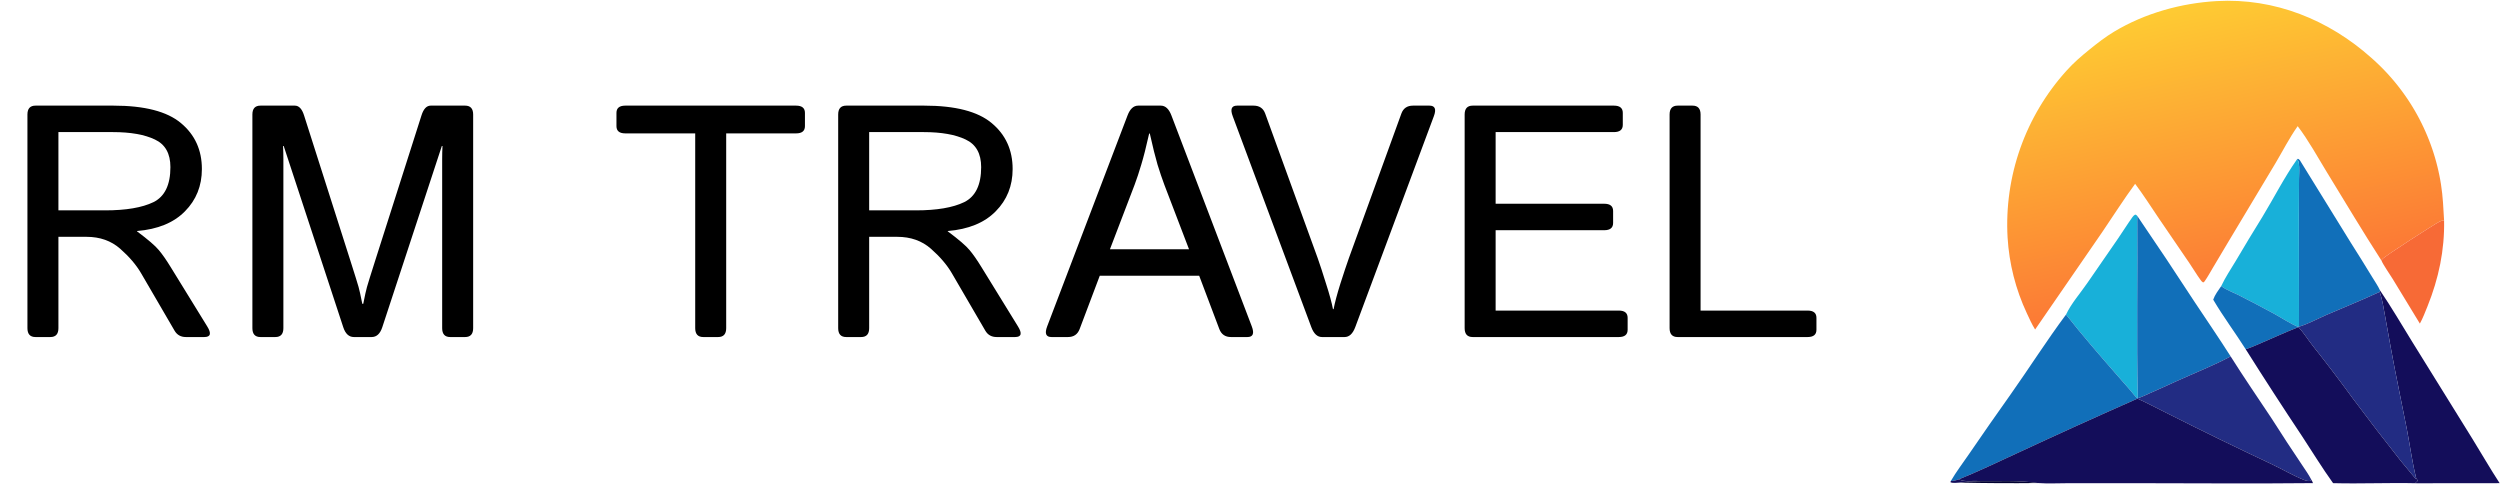 <svg width="764" height="148" viewBox="0 0 764 148" fill="none" xmlns="http://www.w3.org/2000/svg">
<path d="M10.85 103C9.206 103 8.384 102.096 8.384 100.288V34.993C8.384 33.184 9.206 32.28 10.85 32.28H34.669C44.171 32.28 51.042 34.056 55.284 37.606C59.558 41.157 61.695 45.842 61.695 51.662C61.695 56.791 59.969 61.097 56.517 64.582C53.097 68.067 48.215 70.073 41.87 70.599V70.698C45.223 73.197 47.442 75.103 48.527 76.418C49.612 77.701 50.829 79.443 52.177 81.646L63.322 99.745C64.67 101.915 64.374 103 62.435 103H56.812C55.267 103 54.117 102.359 53.36 101.077L43.102 83.471C41.623 80.939 39.502 78.457 36.741 76.024C33.979 73.591 30.543 72.374 26.434 72.374H17.852V100.288C17.852 102.096 17.031 103 15.387 103H10.85ZM17.852 64.287H32.105C38.516 64.287 43.448 63.448 46.9 61.772C50.352 60.062 52.078 56.495 52.078 51.07C52.078 46.927 50.5 44.116 47.344 42.637C44.188 41.124 39.897 40.368 34.472 40.368H17.852V64.287ZM79.597 103C77.953 103 77.131 102.096 77.131 100.288V34.993C77.131 33.184 77.953 32.28 79.597 32.28H90.101C91.35 32.28 92.287 33.267 92.912 35.239L107.017 79.476C108.463 84.013 109.318 86.758 109.581 87.712C109.844 88.632 110.222 90.342 110.715 92.841H111.011C111.504 90.342 111.882 88.632 112.146 87.712C112.409 86.758 113.263 84.013 114.71 79.476L128.814 35.239C129.439 33.267 130.376 32.28 131.625 32.28H142.13C143.774 32.28 144.596 33.184 144.596 34.993V100.288C144.596 102.096 143.774 103 142.13 103H137.593C135.949 103 135.127 102.096 135.127 100.288V48.555C135.127 47.24 135.16 45.925 135.226 44.609H135.028L116.831 99.992C116.173 101.997 115.088 103 113.576 103H108.151C106.639 103 105.554 101.997 104.896 99.992L86.698 44.609H86.501C86.567 45.925 86.6 47.24 86.6 48.555V100.288C86.6 102.096 85.778 103 84.134 103H79.597ZM191.101 40.763C189.293 40.763 188.389 40.023 188.389 38.544V34.499C188.389 33.02 189.293 32.28 191.101 32.28H243.278C245.086 32.28 245.99 33.02 245.99 34.499V38.544C245.99 40.023 245.086 40.763 243.278 40.763H221.924V100.288C221.924 102.096 221.102 103 219.458 103H214.921C213.277 103 212.455 102.096 212.455 100.288V40.763H191.101ZM258.615 103C256.971 103 256.149 102.096 256.149 100.288V34.993C256.149 33.184 256.971 32.28 258.615 32.28H282.435C291.937 32.28 298.808 34.056 303.049 37.606C307.323 41.157 309.46 45.842 309.46 51.662C309.46 56.791 307.734 61.097 304.282 64.582C300.863 68.067 295.981 70.073 289.635 70.599V70.698C292.989 73.197 295.208 75.103 296.293 76.418C297.378 77.701 298.594 79.443 299.942 81.646L311.088 99.745C312.436 101.915 312.14 103 310.2 103H304.578C303.033 103 301.882 102.359 301.126 101.077L290.868 83.471C289.389 80.939 287.268 78.457 284.506 76.024C281.745 73.591 278.309 72.374 274.199 72.374H265.618V100.288C265.618 102.096 264.796 103 263.152 103H258.615ZM265.618 64.287H279.871C286.282 64.287 291.213 63.448 294.666 61.772C298.118 60.062 299.844 56.495 299.844 51.07C299.844 46.927 298.266 44.116 295.109 42.637C291.953 41.124 287.663 40.368 282.238 40.368H265.618V64.287ZM321.346 103C319.636 103 319.192 101.915 320.014 99.745L344.574 35.289C345.33 33.283 346.415 32.28 347.829 32.28H354.733C356.147 32.28 357.232 33.283 357.988 35.289L382.547 99.745C383.369 101.915 382.925 103 381.216 103H376.186C374.443 103 373.259 102.194 372.635 100.583L366.47 84.26H336.091L329.927 100.583C329.302 102.194 328.118 103 326.376 103H321.346ZM339.198 76.172H363.363L355.818 56.445C355.127 54.604 354.437 52.566 353.747 50.33C353.089 48.094 352.3 44.922 351.379 40.812H351.182C350.262 44.922 349.456 48.094 348.766 50.33C348.108 52.566 347.434 54.604 346.744 56.445L339.198 76.172ZM376.728 35.535C375.906 33.365 376.35 32.28 378.06 32.28H383.09C384.865 32.28 386.049 33.086 386.641 34.697L402.668 78.835C403.359 80.775 404.214 83.388 405.233 86.676C406.285 89.931 406.992 92.528 407.354 94.468H407.551C407.912 92.528 408.603 89.931 409.622 86.676C410.674 83.388 411.545 80.775 412.236 78.835L428.264 34.697C428.855 33.086 430.039 32.28 431.814 32.28H436.845C438.554 32.28 438.998 33.365 438.176 35.535L414.159 99.992C413.403 101.997 412.318 103 410.904 103H404C402.586 103 401.501 101.997 400.745 99.992L376.728 35.535ZM450.062 103C448.418 103 447.596 102.096 447.596 100.288V34.993C447.596 33.184 448.418 32.28 450.062 32.28H493.213C495.022 32.28 495.926 33.02 495.926 34.499V38.149C495.926 39.628 495.022 40.368 493.213 40.368H457.064V62.265H490.254C492.063 62.265 492.967 63.004 492.967 64.484V68.133C492.967 69.613 492.063 70.353 490.254 70.353H457.064V94.912H494.693C496.501 94.912 497.405 95.652 497.405 97.131V100.781C497.405 102.26 496.501 103 494.693 103H450.062ZM512.693 103C511.049 103 510.228 102.096 510.228 100.288V34.993C510.228 33.184 511.049 32.28 512.693 32.28H517.23C518.874 32.28 519.696 33.184 519.696 34.993V94.912H552.393C554.201 94.912 555.105 95.652 555.105 97.131V100.781C555.105 102.26 554.201 103 552.393 103H512.693Z" fill="black"/>
<g clip-path="url(#clip0_1_81)">
<path d="M621.929 100.698C620.961 99.132 620.18 97.421 619.412 95.75C618.985 94.841 618.58 93.922 618.197 92.993C617.814 92.064 617.453 91.126 617.114 90.18C616.775 89.235 616.459 88.281 616.166 87.32C615.873 86.36 615.602 85.392 615.355 84.418C615.108 83.445 614.883 82.466 614.683 81.481C614.482 80.497 614.305 79.508 614.151 78.516C613.997 77.523 613.867 76.527 613.761 75.528C613.654 74.529 613.572 73.528 613.513 72.525C613.481 71.949 613.455 71.373 613.437 70.796C613.419 70.219 613.408 69.641 613.405 69.064C613.401 68.487 613.404 67.91 613.415 67.333C613.425 66.756 613.443 66.179 613.468 65.602C613.493 65.026 613.525 64.449 613.564 63.873C613.603 63.298 613.649 62.722 613.702 62.147C613.755 61.573 613.816 60.999 613.883 60.426C613.951 59.852 614.025 59.28 614.107 58.709C614.189 58.137 614.277 57.567 614.373 56.998C614.469 56.428 614.572 55.86 614.681 55.294C614.791 54.727 614.908 54.162 615.032 53.598C615.155 53.034 615.286 52.472 615.424 51.911C615.561 51.351 615.706 50.792 615.857 50.235C616.009 49.678 616.167 49.123 616.332 48.57C616.498 48.017 616.67 47.466 616.849 46.917C617.027 46.368 617.213 45.822 617.405 45.277C617.597 44.733 617.797 44.191 618.002 43.652C618.208 43.112 618.42 42.576 618.639 42.042C618.859 41.507 619.084 40.976 619.316 40.447C619.548 39.919 619.787 39.393 620.032 38.871C620.277 38.348 620.529 37.828 620.787 37.312C621.045 36.796 621.309 36.282 621.58 35.773C621.851 35.263 622.128 34.756 622.411 34.253C622.694 33.75 622.983 33.25 623.279 32.754C623.574 32.258 623.876 31.766 624.184 31.278C624.492 30.789 624.805 30.305 625.125 29.824C625.445 29.343 625.77 28.866 626.102 28.393C626.433 27.921 626.771 27.452 627.114 26.988C627.457 26.524 627.806 26.064 628.16 25.608C628.515 25.152 628.875 24.701 629.241 24.253C629.606 23.807 629.977 23.364 630.354 22.927C630.731 22.489 631.112 22.056 631.5 21.628C633.665 19.197 636.056 17.155 638.579 15.113C641.001 13.153 643.372 11.302 646.053 9.689C655.434 4.042 666.576 0.941 677.467 0.33C695.112 -0.661 711.663 6.05 724.691 17.683C725.044 17.993 725.393 18.307 725.74 18.625C726.086 18.943 726.429 19.264 726.768 19.59C727.107 19.915 727.443 20.244 727.775 20.576C728.107 20.908 728.435 21.244 728.76 21.584C729.085 21.924 729.406 22.267 729.723 22.613C730.04 22.96 730.354 23.309 730.663 23.663C730.973 24.016 731.279 24.373 731.581 24.733C731.883 25.093 732.181 25.456 732.475 25.823C732.769 26.189 733.059 26.558 733.345 26.931C733.631 27.304 733.913 27.68 734.191 28.059C734.469 28.437 734.743 28.819 735.012 29.204C735.282 29.589 735.547 29.976 735.808 30.367C736.069 30.758 736.326 31.151 736.579 31.547C736.831 31.943 737.08 32.342 737.324 32.743C737.568 33.145 737.807 33.549 738.042 33.956C738.277 34.362 738.508 34.771 738.734 35.183C738.961 35.594 739.182 36.009 739.399 36.425C739.617 36.842 739.83 37.261 740.038 37.682C740.246 38.103 740.45 38.526 740.648 38.952C740.847 39.377 741.042 39.805 741.231 40.234C741.421 40.664 741.606 41.096 741.786 41.53C741.966 41.964 742.142 42.399 742.313 42.837C742.484 43.274 742.65 43.714 742.811 44.155C742.972 44.596 743.129 45.039 743.28 45.483C743.432 45.928 743.579 46.374 743.721 46.822C743.863 47.27 744 47.719 744.132 48.169C744.264 48.62 744.391 49.072 744.513 49.526C744.636 49.979 744.753 50.434 744.866 50.89C744.978 51.346 745.086 51.803 745.188 52.262C745.291 52.72 745.388 53.179 745.481 53.64C745.574 54.1 745.661 54.562 745.744 55.024C745.826 55.487 745.904 55.95 745.976 56.414C746.546 60.019 746.706 63.686 746.912 67.326C746.398 67.391 745.969 67.49 745.506 67.727C743.932 68.533 728.794 78.259 728.072 79.15C727.957 79.291 727.858 79.447 727.758 79.599C722.007 70.69 716.552 61.542 711.017 52.498C708.177 47.858 705.468 42.876 702.175 38.554C699.644 42.124 697.659 46.05 695.426 49.808L680.961 73.931L676.34 81.69C675.495 83.109 674.674 84.627 673.725 85.979C673.591 86.169 673.474 86.243 673.26 86.322C672.904 86.113 672.726 85.868 672.483 85.538C671.264 83.879 670.214 82.068 669.051 80.367L659.741 66.731C657.351 63.189 655.058 59.598 652.496 56.174C648.961 60.975 645.764 66.061 642.4 70.984L621.929 100.698Z" fill="url(#paint0_linear_1_81)"/>
<path d="M701.953 48.718L702.206 48.527C702.77 48.657 703.039 49.297 703.333 49.766L718.391 74.145C720.576 77.628 722.789 81.086 724.907 84.611C725.715 85.955 726.705 87.358 727.354 88.779L727.242 89.189C721.941 91.662 716.508 93.842 711.138 96.159C708.519 97.289 705.255 99.055 702.577 99.832L702.534 65.941L702.581 54.773C702.584 53.191 702.77 51.331 702.512 49.775C702.441 49.342 702.323 48.978 701.953 48.718Z" fill="#116FB9"/>
<path d="M701.953 48.718C702.323 48.978 702.441 49.342 702.512 49.775C702.77 51.331 702.584 53.191 702.581 54.773L702.534 65.941L702.577 99.832L702.396 99.908C701.003 99.534 696.489 96.705 694.838 95.808C691.311 93.903 687.763 92.04 684.192 90.219C682.505 89.362 680.25 88.598 678.803 87.424C680.047 84.775 681.736 82.256 683.243 79.749C685.915 75.21 688.639 70.704 691.414 66.228C694.939 60.435 698.034 54.255 701.953 48.718Z" fill="#18B0D9"/>
<path d="M631.375 96.131C633.03 92.639 635.76 89.604 637.939 86.416L647.245 72.935C648.733 70.778 650.121 68.522 651.643 66.393C651.895 66.041 652.102 65.811 652.479 65.597C652.861 65.628 652.87 65.709 653.146 65.986C653.293 84.551 652.888 103.136 653.315 121.696L653.192 121.755C652.391 121.009 651.692 120.049 650.974 119.219L647.205 114.917C641.831 108.777 636.412 102.547 631.375 96.131Z" fill="#18B0D9"/>
<path d="M653.146 65.986C659.1 74.702 664.954 83.484 670.709 92.332C674.38 97.856 678.122 103.317 681.686 108.917C676.363 111.763 670.719 113.958 665.23 116.447C662.419 117.722 659.627 119.022 656.794 120.248C655.666 120.736 654.488 121.347 653.315 121.696C652.888 103.136 653.293 84.551 653.146 65.986Z" fill="#116FB9"/>
<path d="M746.912 67.326C747.102 76.421 745.247 85.144 741.86 93.568C741.148 95.341 740.435 97.219 739.512 98.891C736.72 94.357 733.952 89.809 731.207 85.246C730.341 83.827 728.318 80.96 727.758 79.599C727.858 79.447 727.957 79.291 728.072 79.15C728.794 78.259 743.933 68.533 745.506 67.727C745.969 67.49 746.398 67.391 746.912 67.326Z" fill="#F76A36"/>
<path d="M676.357 91.572C676.872 90.092 677.92 88.713 678.803 87.424C680.25 88.598 682.505 89.362 684.191 90.219C687.762 92.04 691.311 93.903 694.837 95.808C696.489 96.705 701.002 99.534 702.396 99.908L702.412 99.966C698.715 101.397 695.076 103.094 691.426 104.648C689.734 105.368 688.041 106.184 686.278 106.714C683.052 101.622 679.406 96.773 676.357 91.572Z" fill="#116FB9"/>
<path d="M727.242 89.189L727.353 88.779C730.799 93.819 733.901 99.166 737.113 104.36L755.57 134.111C758.36 138.611 760.992 143.227 763.893 147.655L738.547 147.681L738.164 147.507C738.471 147.31 738.616 147.236 738.836 146.939C738.758 146.607 738.621 146.448 738.401 146.192C737.173 141.311 736.506 136.173 735.546 131.222C733.949 122.981 732.168 114.769 730.671 106.51L728.85 96.422C728.405 93.992 728.042 91.533 727.242 89.189Z" fill="#130D5A"/>
<path d="M702.577 99.832C705.255 99.055 708.519 97.289 711.138 96.159C716.508 93.842 721.941 91.662 727.242 89.189C728.042 91.533 728.405 93.992 728.851 96.422L730.672 106.51C732.169 114.769 733.95 122.98 735.547 131.222C736.506 136.173 737.173 141.311 738.401 146.192L738.17 146.256C736.705 144.432 735.147 142.684 733.685 140.858C728.752 134.624 723.909 128.321 719.155 121.95C715.138 116.428 711.006 110.994 706.759 105.646C705.319 103.804 703.987 101.666 702.412 99.966L702.396 99.908L702.577 99.832Z" fill="#222C83"/>
<path d="M596.169 147.011C597.763 144.242 599.802 141.592 601.606 138.943C605.816 132.76 610.107 126.667 614.424 120.558C620.141 112.467 625.461 104.082 631.375 96.131C636.412 102.547 641.831 108.777 647.205 114.917L650.975 119.219C651.692 120.049 652.391 121.009 653.192 121.755L653.204 121.821C640.901 127.251 628.653 132.804 616.46 138.479C610.558 141.181 604.678 144.044 598.659 146.472C597.844 146.79 597.044 146.973 596.169 147.011Z" fill="#116FB9"/>
<path d="M686.278 106.714C688.041 106.184 689.734 105.368 691.425 104.648C695.076 103.094 698.715 101.397 702.412 99.966C703.987 101.666 705.318 103.804 706.759 105.646C711.005 110.994 715.137 116.428 719.155 121.95C723.908 128.321 728.752 134.624 733.685 140.858C735.147 142.684 736.705 144.432 738.169 146.256L738.401 146.192C738.621 146.448 738.758 146.607 738.836 146.939C738.616 147.236 738.471 147.31 738.164 147.507L738.547 147.681C730.038 147.475 721.504 147.881 712.994 147.653C709.657 143.017 706.704 138.158 703.568 133.391C697.695 124.57 691.931 115.678 686.278 106.714Z" fill="#130D5A"/>
<path d="M653.315 121.696C654.488 121.347 655.666 120.736 656.794 120.248C659.627 119.022 662.419 117.722 665.23 116.447C670.719 113.958 676.363 111.763 681.686 108.917C685.67 115.242 689.912 121.425 694.053 127.65C695.692 130.114 697.238 132.638 698.866 135.11L703.509 142.096C704.481 143.561 705.56 145.065 706.36 146.629C706.271 146.769 706.145 146.87 706.026 146.984C705.331 147.072 704.741 146.924 704.095 146.666C700.923 145.405 697.315 143.3 694.131 141.803C683.667 136.889 673.272 131.831 662.948 126.629C661.827 126.072 653.598 121.878 653.204 121.821L653.192 121.755L653.315 121.696Z" fill="#222C83"/>
<path d="M598.659 146.472C604.678 144.044 610.558 141.181 616.459 138.479C628.652 132.804 640.901 127.251 653.204 121.821C653.598 121.878 661.826 126.072 662.948 126.629C673.272 131.831 683.666 136.889 694.131 141.803C697.315 143.3 700.923 145.405 704.094 146.666C704.741 146.924 705.331 147.072 706.025 146.984C706.145 146.87 706.271 146.769 706.36 146.629C706.559 146.968 706.714 147.272 706.85 147.64C688.543 147.839 670.222 147.664 651.914 147.66L632.556 147.657C629.326 147.656 625.952 147.851 622.736 147.617C617.041 146.749 610.742 147.125 604.975 147.065C603.042 146.728 600.338 147.454 598.659 146.472Z" fill="#130D5A"/>
<path d="M596.169 147.011C597.044 146.973 597.844 146.79 598.658 146.472C600.338 147.454 603.042 146.728 604.974 147.065C602.903 147.094 600.932 147.155 598.882 147.483C598.118 147.515 596.691 147.736 596.046 147.357L596.169 147.011Z" fill="#130D5A"/>
<path d="M598.882 147.483C600.932 147.155 602.903 147.094 604.975 147.065C610.742 147.125 617.041 146.749 622.736 147.617C614.784 147.707 606.832 147.662 598.882 147.483Z" fill="#000031"/>
</g>
<defs>
<linearGradient id="paint0_linear_1_81" x1="684.404" y1="88.041" x2="665.926" y2="2.033" gradientUnits="userSpaceOnUse">
<stop stop-color="#FC7835"/>
<stop offset="1" stop-color="#FECB33"/>
</linearGradient>
<clipPath id="clip0_1_81">
<rect width="168" height="148" fill="white" transform="translate(596)"/>
</clipPath>
</defs>
</svg>
